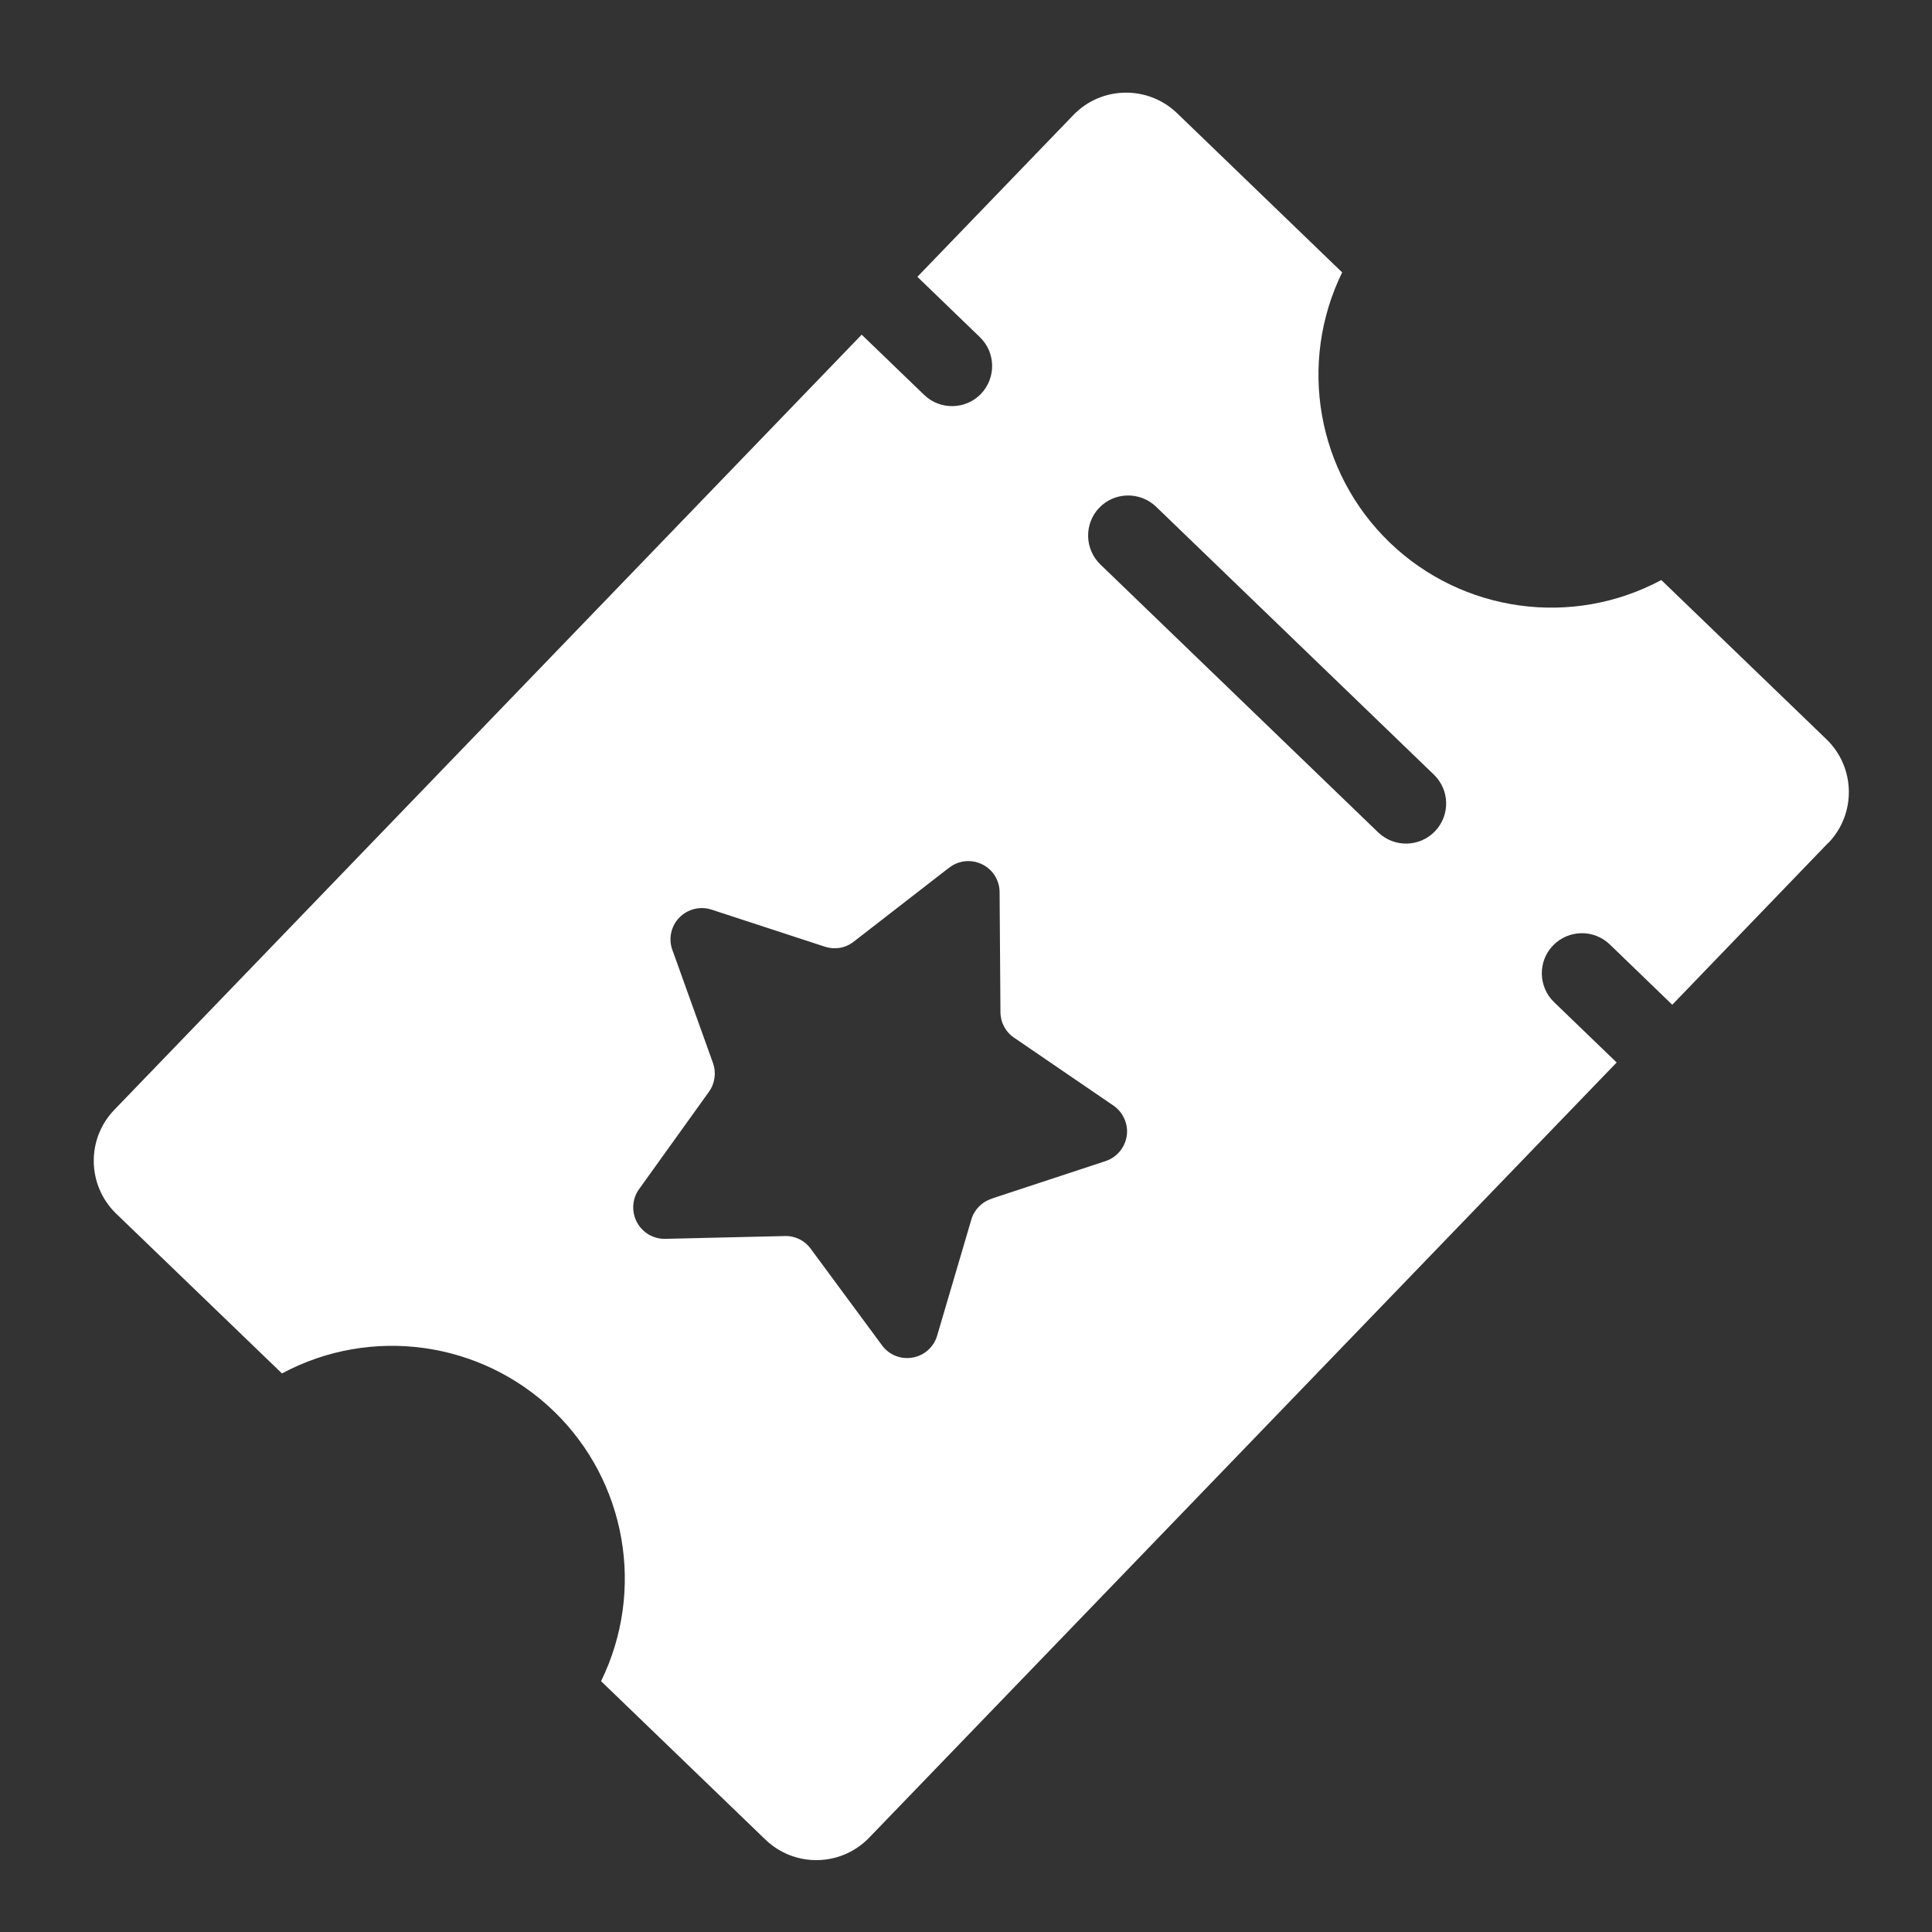 <svg xmlns="http://www.w3.org/2000/svg" width="18" height="18" viewBox="0 0 18 18" fill="none">
  <rect x="0" y="0" width="18" height="18" fill="#333333" stroke="none"/>
  <g clip-path="url(#clip0_3290_175)">
    <path d="M12.511 2.544L10.967 1.055C10.695 0.793 10.262 0.8 10 1.072L8.547 2.579L9.129 3.141C9.278 3.284 9.282 3.521 9.139 3.67C8.996 3.818 8.759 3.822 8.611 3.68L8.028 3.118L1.065 10.34C0.803 10.611 0.811 11.045 1.082 11.307L2.627 12.796C3.457 12.351 4.48 12.493 5.158 13.146C5.836 13.8 6.014 14.817 5.6 15.663L7.131 17.139C7.403 17.401 7.836 17.393 8.098 17.121L15.062 9.899L14.479 9.337C14.331 9.194 14.326 8.957 14.469 8.809C14.613 8.66 14.849 8.656 14.998 8.799L15.58 9.361L17.032 7.854L17.034 7.854C17.296 7.582 17.288 7.149 17.016 6.887L15.478 5.404C14.648 5.849 13.625 5.707 12.947 5.054C12.269 4.4 12.091 3.383 12.505 2.537L12.511 2.544ZM9.313 8.313L9.321 9.429C9.321 9.525 9.368 9.614 9.448 9.668L10.37 10.298C10.463 10.36 10.513 10.471 10.498 10.581C10.481 10.693 10.404 10.785 10.296 10.819L9.237 11.168L9.238 11.169C9.146 11.199 9.075 11.272 9.049 11.365L8.732 12.441C8.702 12.548 8.613 12.629 8.503 12.648C8.392 12.668 8.281 12.623 8.216 12.532L7.553 11.634C7.496 11.556 7.405 11.512 7.309 11.516L6.2 11.542C6.089 11.545 5.986 11.485 5.934 11.387C5.882 11.289 5.889 11.169 5.954 11.079L6.605 10.172L6.605 10.172C6.661 10.094 6.675 9.993 6.642 9.902L6.265 8.852L6.265 8.853C6.226 8.748 6.251 8.63 6.328 8.55C6.407 8.469 6.523 8.44 6.63 8.475L7.685 8.82C7.776 8.85 7.877 8.834 7.953 8.774L8.835 8.09L8.835 8.091C8.921 8.018 9.042 8.002 9.145 8.05C9.248 8.098 9.313 8.2 9.313 8.313ZM13.359 7.217C13.508 7.36 13.512 7.597 13.369 7.745C13.226 7.894 12.989 7.898 12.84 7.755L10.252 5.259C10.104 5.116 10.099 4.879 10.242 4.73C10.385 4.582 10.622 4.578 10.771 4.721L13.359 7.217Z" fill="white"/>
  </g>
  <defs>
    <clipPath id="clip0_3290_175">
      <rect width="18" height="18" fill="white" transform="matrix(1 0 0 -1 0 18)"/>
    </clipPath>
  </defs>
</svg>